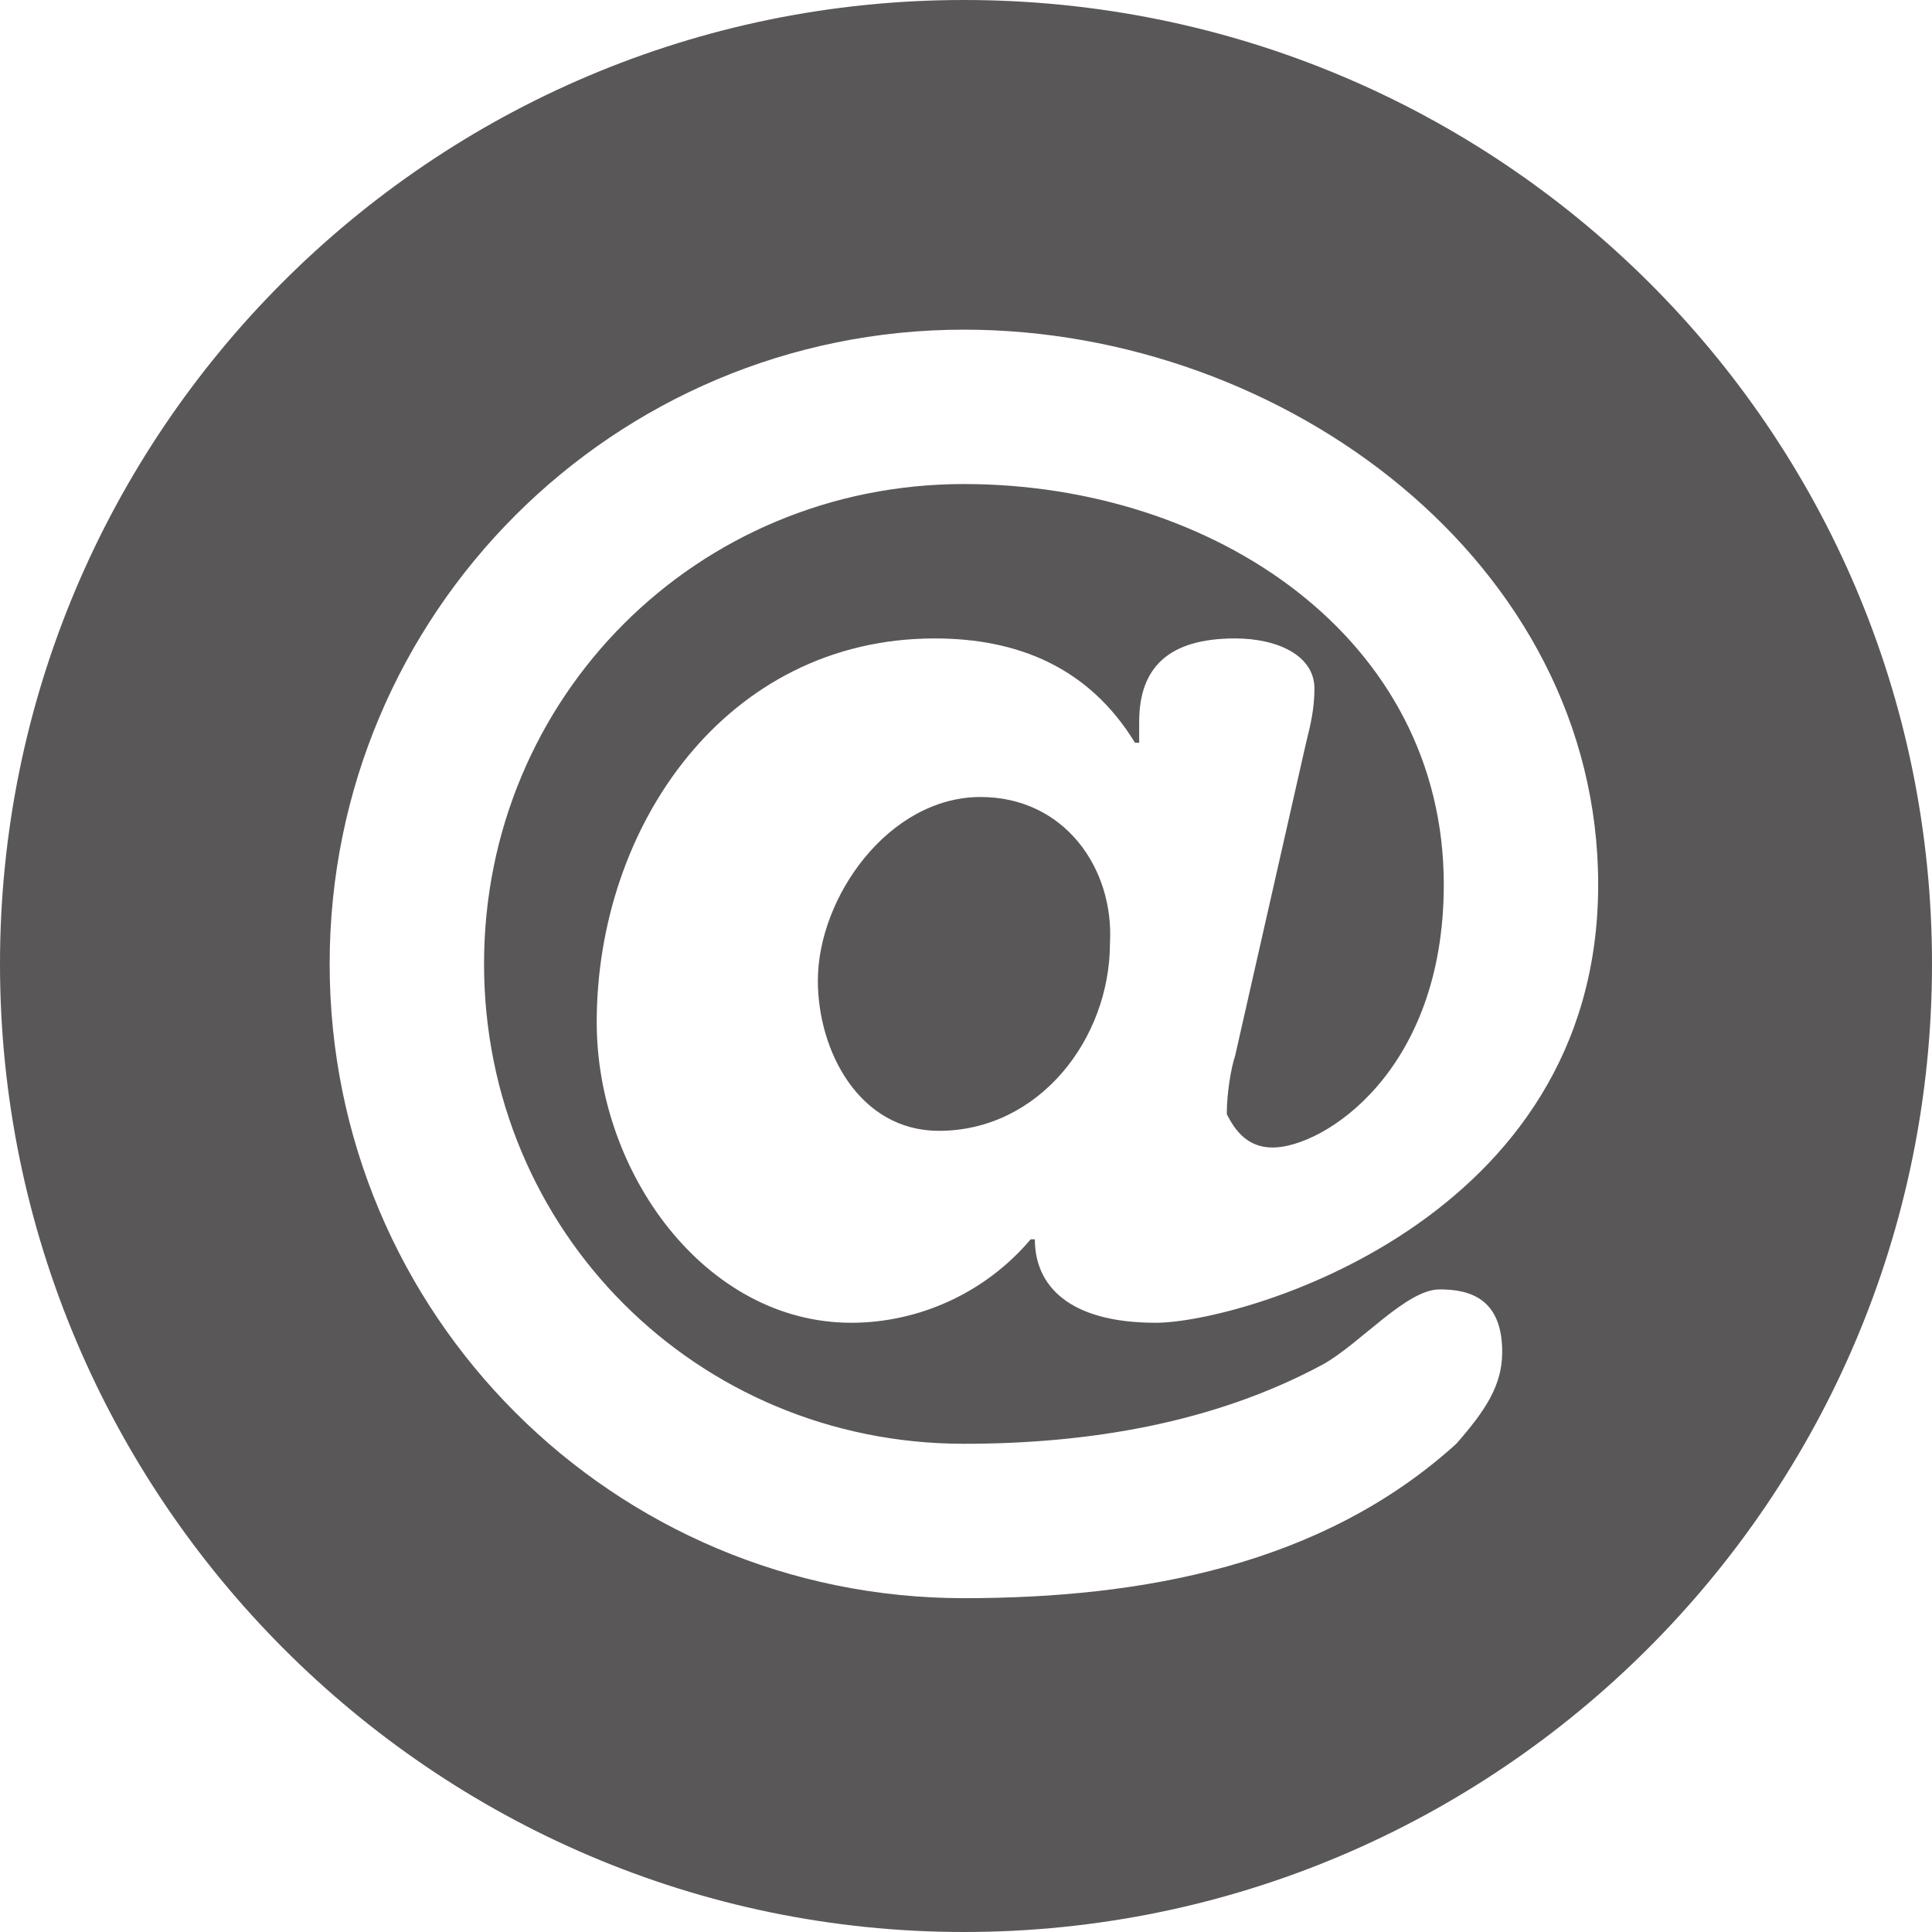 <?xml version="1.0" encoding="utf-8"?>
<!-- Generator: Adobe Illustrator 19.0.0, SVG Export Plug-In . SVG Version: 6.00 Build 0)  -->
<svg version="1.1" id="圖層_1" xmlns="http://www.w3.org/2000/svg" xmlns:xlink="http://www.w3.org/1999/xlink" x="0px" y="0px"
	 viewBox="-274 397.6 46.3 46.3" style="enable-background:new -274 397.6 46.3 46.3;" xml:space="preserve">
<style type="text/css">
	.st0{fill:#595757;}
</style>
<g>
	<path class="st0" d="M-250.5,416.7c-2.2,0-3.9,2.4-3.9,4.4c0,1.7,1,3.6,2.9,3.6c2.4,0,4.1-2.2,4.1-4.5
		C-247.3,418.4-248.5,416.7-250.5,416.7z"/>
	<path class="st0" d="M-250.9,397.6c-12.8,0-23.1,10.4-23.1,23.1c0,12.8,10.4,23.2,23.1,23.2c12.8,0,23.2-10.4,23.2-23.2
		S-238.1,397.6-250.9,397.6z M-243.5,425.1c1.2,0,4.1-1.8,4.1-6.3c0-5.9-5.5-9.6-11.5-9.6c-6.4,0-11.5,5.1-11.5,11.5
		s5.1,11.5,11.5,11.5c3,0,6-0.5,8.6-1.9c0.9-0.5,2-1.8,2.8-1.8c0.7,0,1.5,0.2,1.5,1.5c0,0.8-0.4,1.4-1.1,2.2
		c-3.2,2.9-7.5,3.7-11.8,3.7c-8.4,0-15.2-6.8-15.2-15.2c0-8.4,6.8-15.2,15.2-15.2c7.7,0,15.2,5.6,15.2,13.3
		c0,8.1-8.6,10.5-10.6,10.5c-2.1,0-2.9-0.9-2.9-2h-0.1c-1.1,1.3-2.7,2-4.3,2c-3.5,0-6.1-3.6-6.1-7.2c0-4.7,3.1-9.2,8.1-9.2
		c2,0,3.7,0.7,4.8,2.5h0.1v-0.5c0-1.3,0.7-2,2.3-2c1,0,1.9,0.4,1.9,1.2c0,0.5-0.1,0.9-0.2,1.3l-1.7,7.5c-0.1,0.3-0.2,0.9-0.2,1.4
		C-244.4,424.7-244.1,425.1-243.5,425.1z"/>
</g>
</svg>
